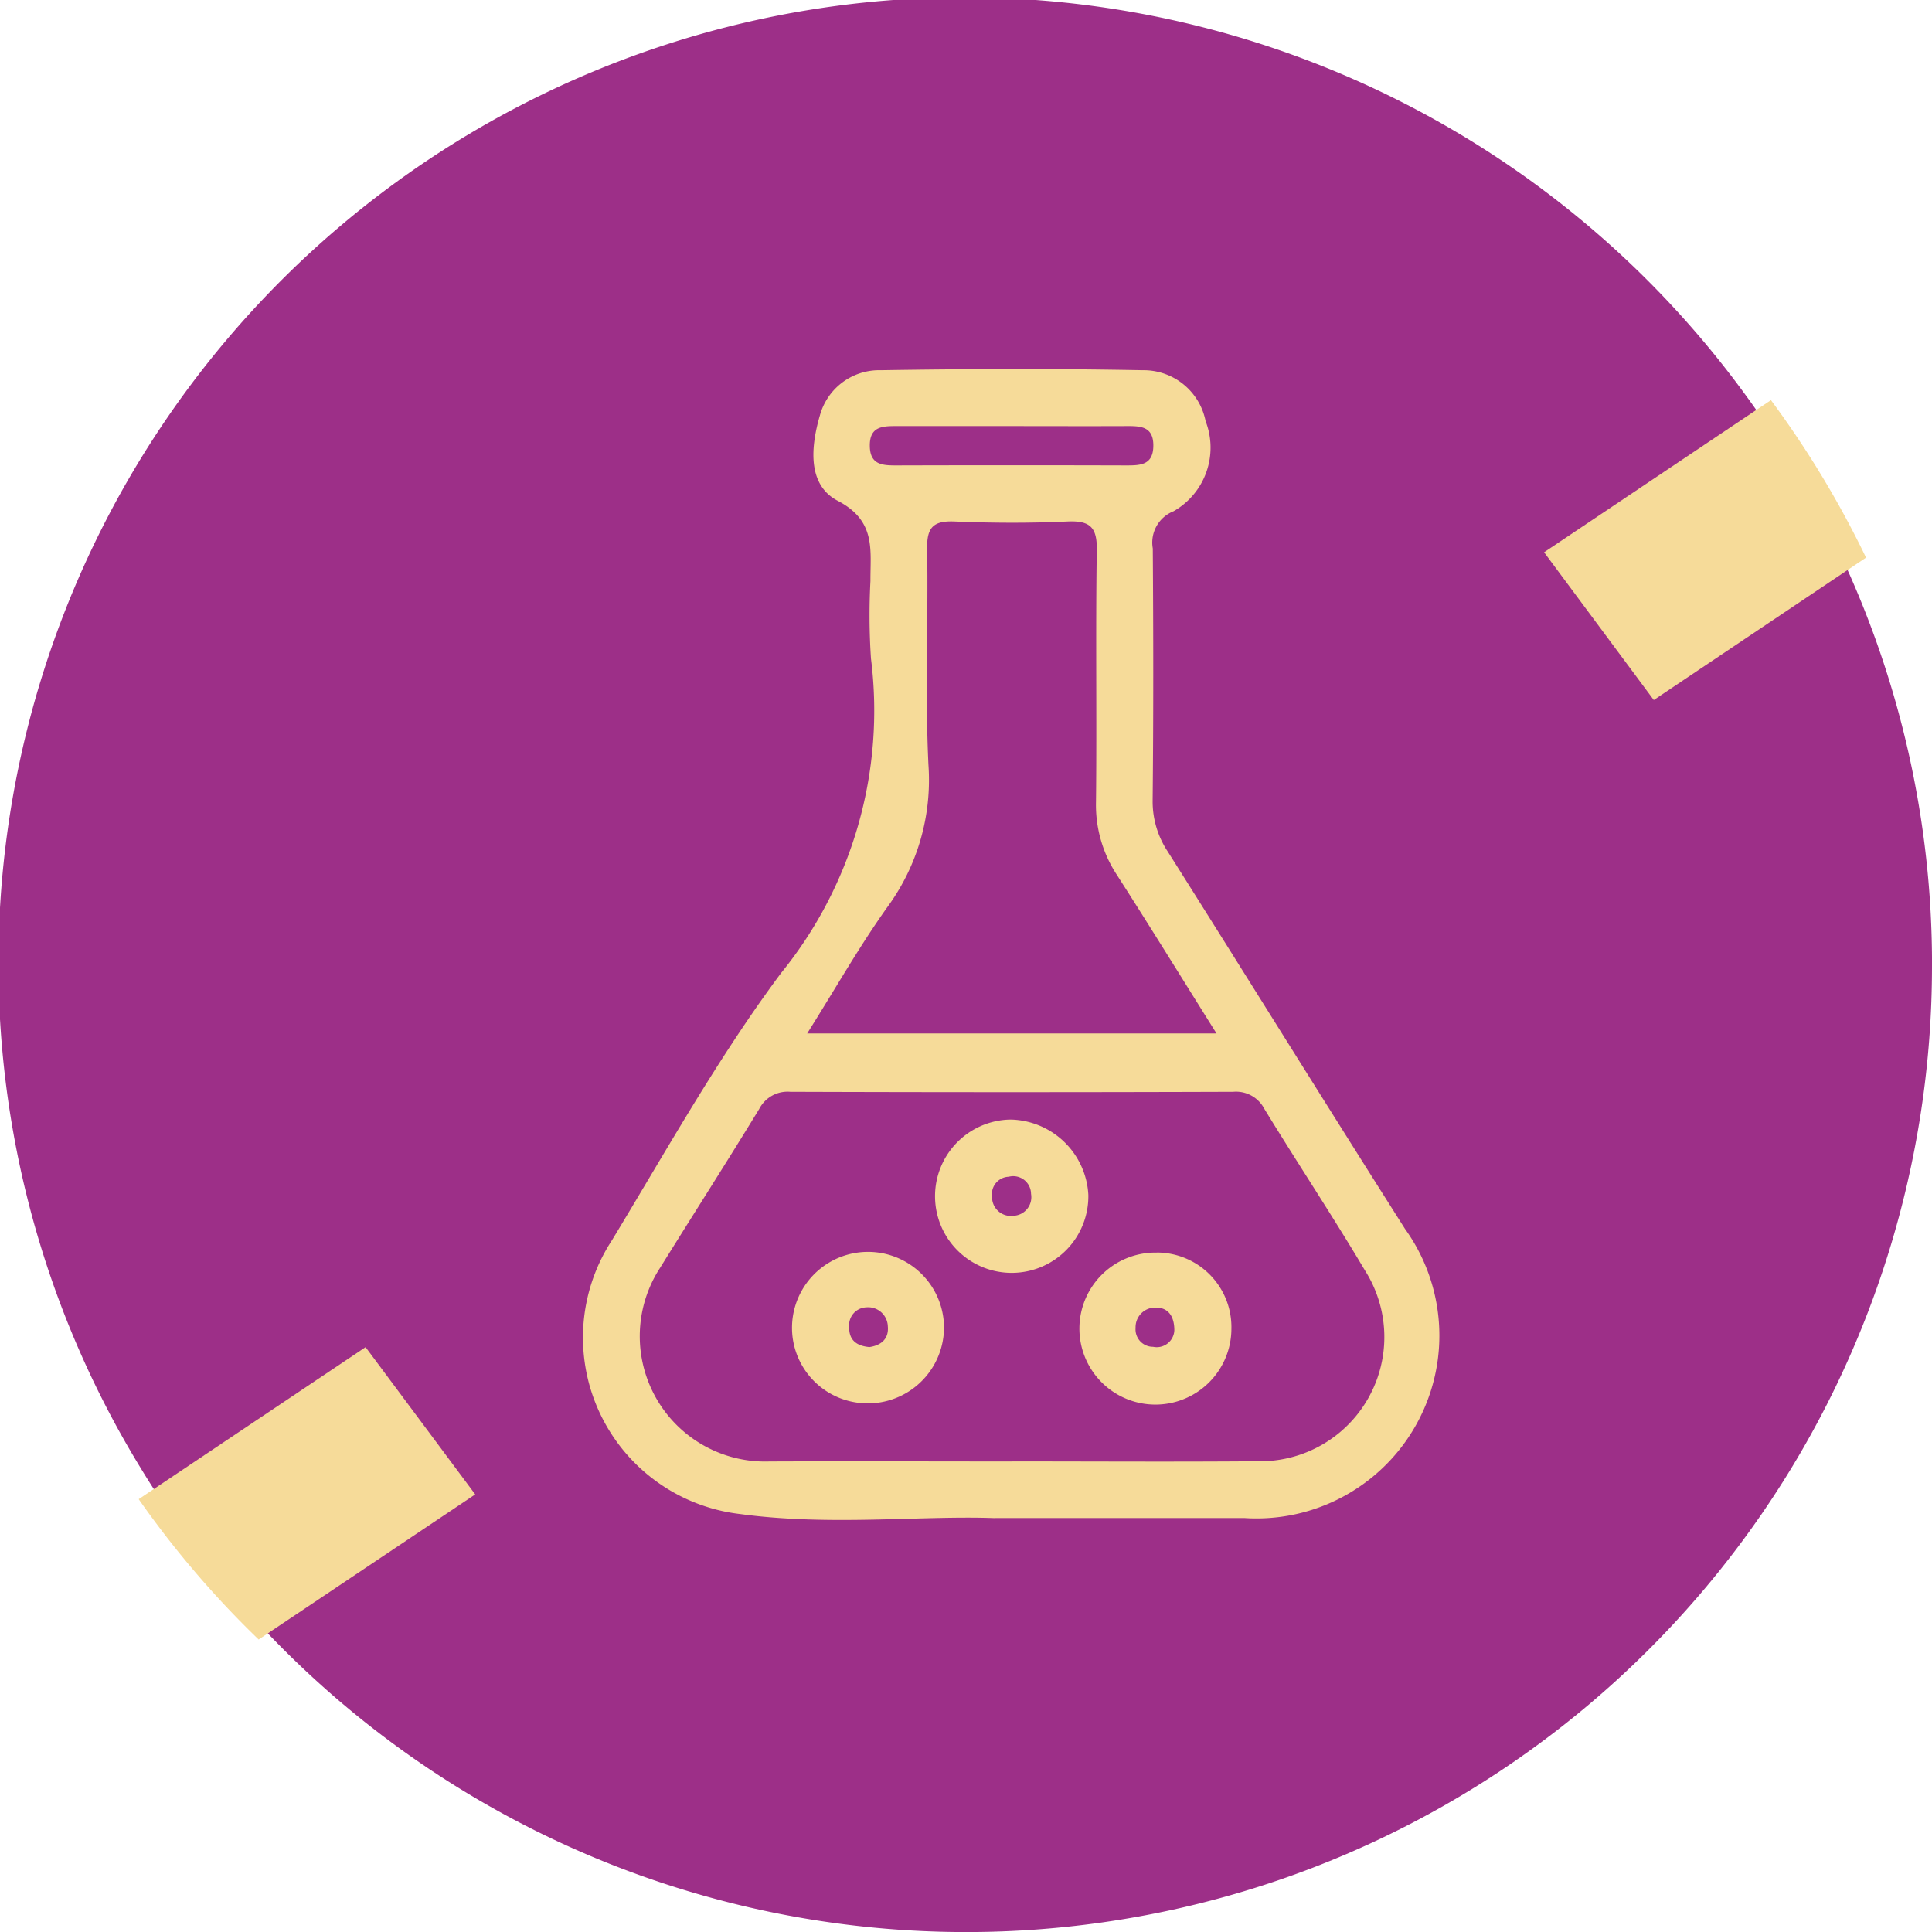 <svg xmlns="http://www.w3.org/2000/svg" width="64.998" height="65.001" viewBox="0 0 64.998 65.001">
  <g id="Group_91603" data-name="Group 91603" transform="translate(-1127.205 -1003.818)">
    <path id="Path_10386" data-name="Path 10386" d="M248.387,34.415a32.492,32.492,0,0,1-56.628,21.77,31.843,31.843,0,0,1-3.688-4.955,32.5,32.5,0,0,1,53.935-36.164,32.816,32.816,0,0,1,3.2,5.3,32.365,32.365,0,0,1,3.182,14.05" transform="translate(943.816 1001.894)" fill="#9d2f88"/>
    <path id="Path_10387" data-name="Path 10387" d="M197.28,31.833l-7.286,4.882a32.282,32.282,0,0,1-4.036-4.722l7.633-5.114Z" transform="translate(945.913 1022.261)" fill="#f6db99"/>
    <path id="Path_10388" data-name="Path 10388" d="M222.826,14.634l-7.141,4.791-3.69-4.971,7.632-5.118a32.811,32.811,0,0,1,3.2,5.3" transform="translate(967.158 1007.944)" fill="#f6db99"/>
    <path id="Path_10389" data-name="Path 10389" d="M208.042,47.418c-2.481-.093-5.543.272-8.561-.136a5.978,5.978,0,0,1-4.326-9.212c1.84-3.035,3.576-6.155,5.69-8.99A14.006,14.006,0,0,0,203.869,18.5a21.9,21.9,0,0,1-.018-2.608c-.007-1.039.2-2.023-1.1-2.7-1.042-.543-.9-1.847-.6-2.873A2.067,2.067,0,0,1,204.2,8.8c2.935-.047,5.873-.056,8.808,0a2.123,2.123,0,0,1,2.119,1.714,2.462,2.462,0,0,1-1.077,3.029,1.132,1.132,0,0,0-.7,1.253c.02,2.828.024,5.656-.005,8.483A3.044,3.044,0,0,0,213.858,25c2.668,4.224,5.3,8.469,7.978,12.688a6.151,6.151,0,0,1-5.4,9.727c-2.612,0-5.221,0-8.392,0m.563-1.905c2.757,0,5.512.018,8.269-.005a4.179,4.179,0,0,0,3.614-6.417c-1.091-1.836-2.274-3.618-3.387-5.439a1.072,1.072,0,0,0-1.048-.574q-7.451.025-14.9,0a1.071,1.071,0,0,0-1.046.578c-1.093,1.791-2.227,3.56-3.334,5.343a4.216,4.216,0,0,0,3.678,6.516c2.719-.011,5.439,0,8.158,0m6.883-14.4c-1.164-1.858-2.239-3.6-3.349-5.33a4.277,4.277,0,0,1-.706-2.454c.031-2.828-.016-5.656.027-8.483.013-.776-.24-.99-.986-.957-1.266.058-2.539.053-3.8,0-.708-.029-.934.193-.921.912.04,2.428-.073,4.862.044,7.285a7.224,7.224,0,0,1-1.38,4.773c-.953,1.335-1.765,2.773-2.7,4.253ZM208.6,10.679c-1.269,0-2.537,0-3.807,0-.492,0-.981-.025-.963.687.016.627.441.637.908.636q3.86-.011,7.722,0c.467,0,.892-.009.908-.636.018-.712-.47-.688-.963-.687-1.27.005-2.537,0-3.807,0" transform="translate(952.638 1007.474)" fill="#f6db99"/>
    <path id="Path_10390" data-name="Path 10390" d="M200.668,30.2a2.542,2.542,0,0,1-2.606-2.486,2.557,2.557,0,0,1,5.113-.105,2.561,2.561,0,0,1-2.506,2.592m-.02-1.891c.4-.054.676-.269.636-.7a.663.663,0,0,0-.726-.639.6.6,0,0,0-.574.656c-.011.449.247.636.665.679" transform="translate(955.789 1020.83)" fill="#f6db99"/>
    <path id="Path_10391" data-name="Path 10391" d="M205.984,25.126A2.51,2.51,0,0,1,208.5,27.7a2.557,2.557,0,1,1-2.514-2.572m.594,2.615c0-.476-.207-.766-.623-.765a.66.66,0,0,0-.681.683.586.586,0,0,0,.587.636.593.593,0,0,0,.717-.554" transform="translate(960.133 1020.831)" fill="#f6db99"/>
    <path id="Path_10392" data-name="Path 10392" d="M205.869,25.2a2.579,2.579,0,1,1-2.615-2.537,2.674,2.674,0,0,1,2.615,2.537m-2.528.7a.626.626,0,0,0,.6-.737.6.6,0,0,0-.752-.576.586.586,0,0,0-.559.667.631.631,0,0,0,.708.647" transform="translate(957.951 1018.82)" fill="#f6db99"/>
  </g>
</svg>

